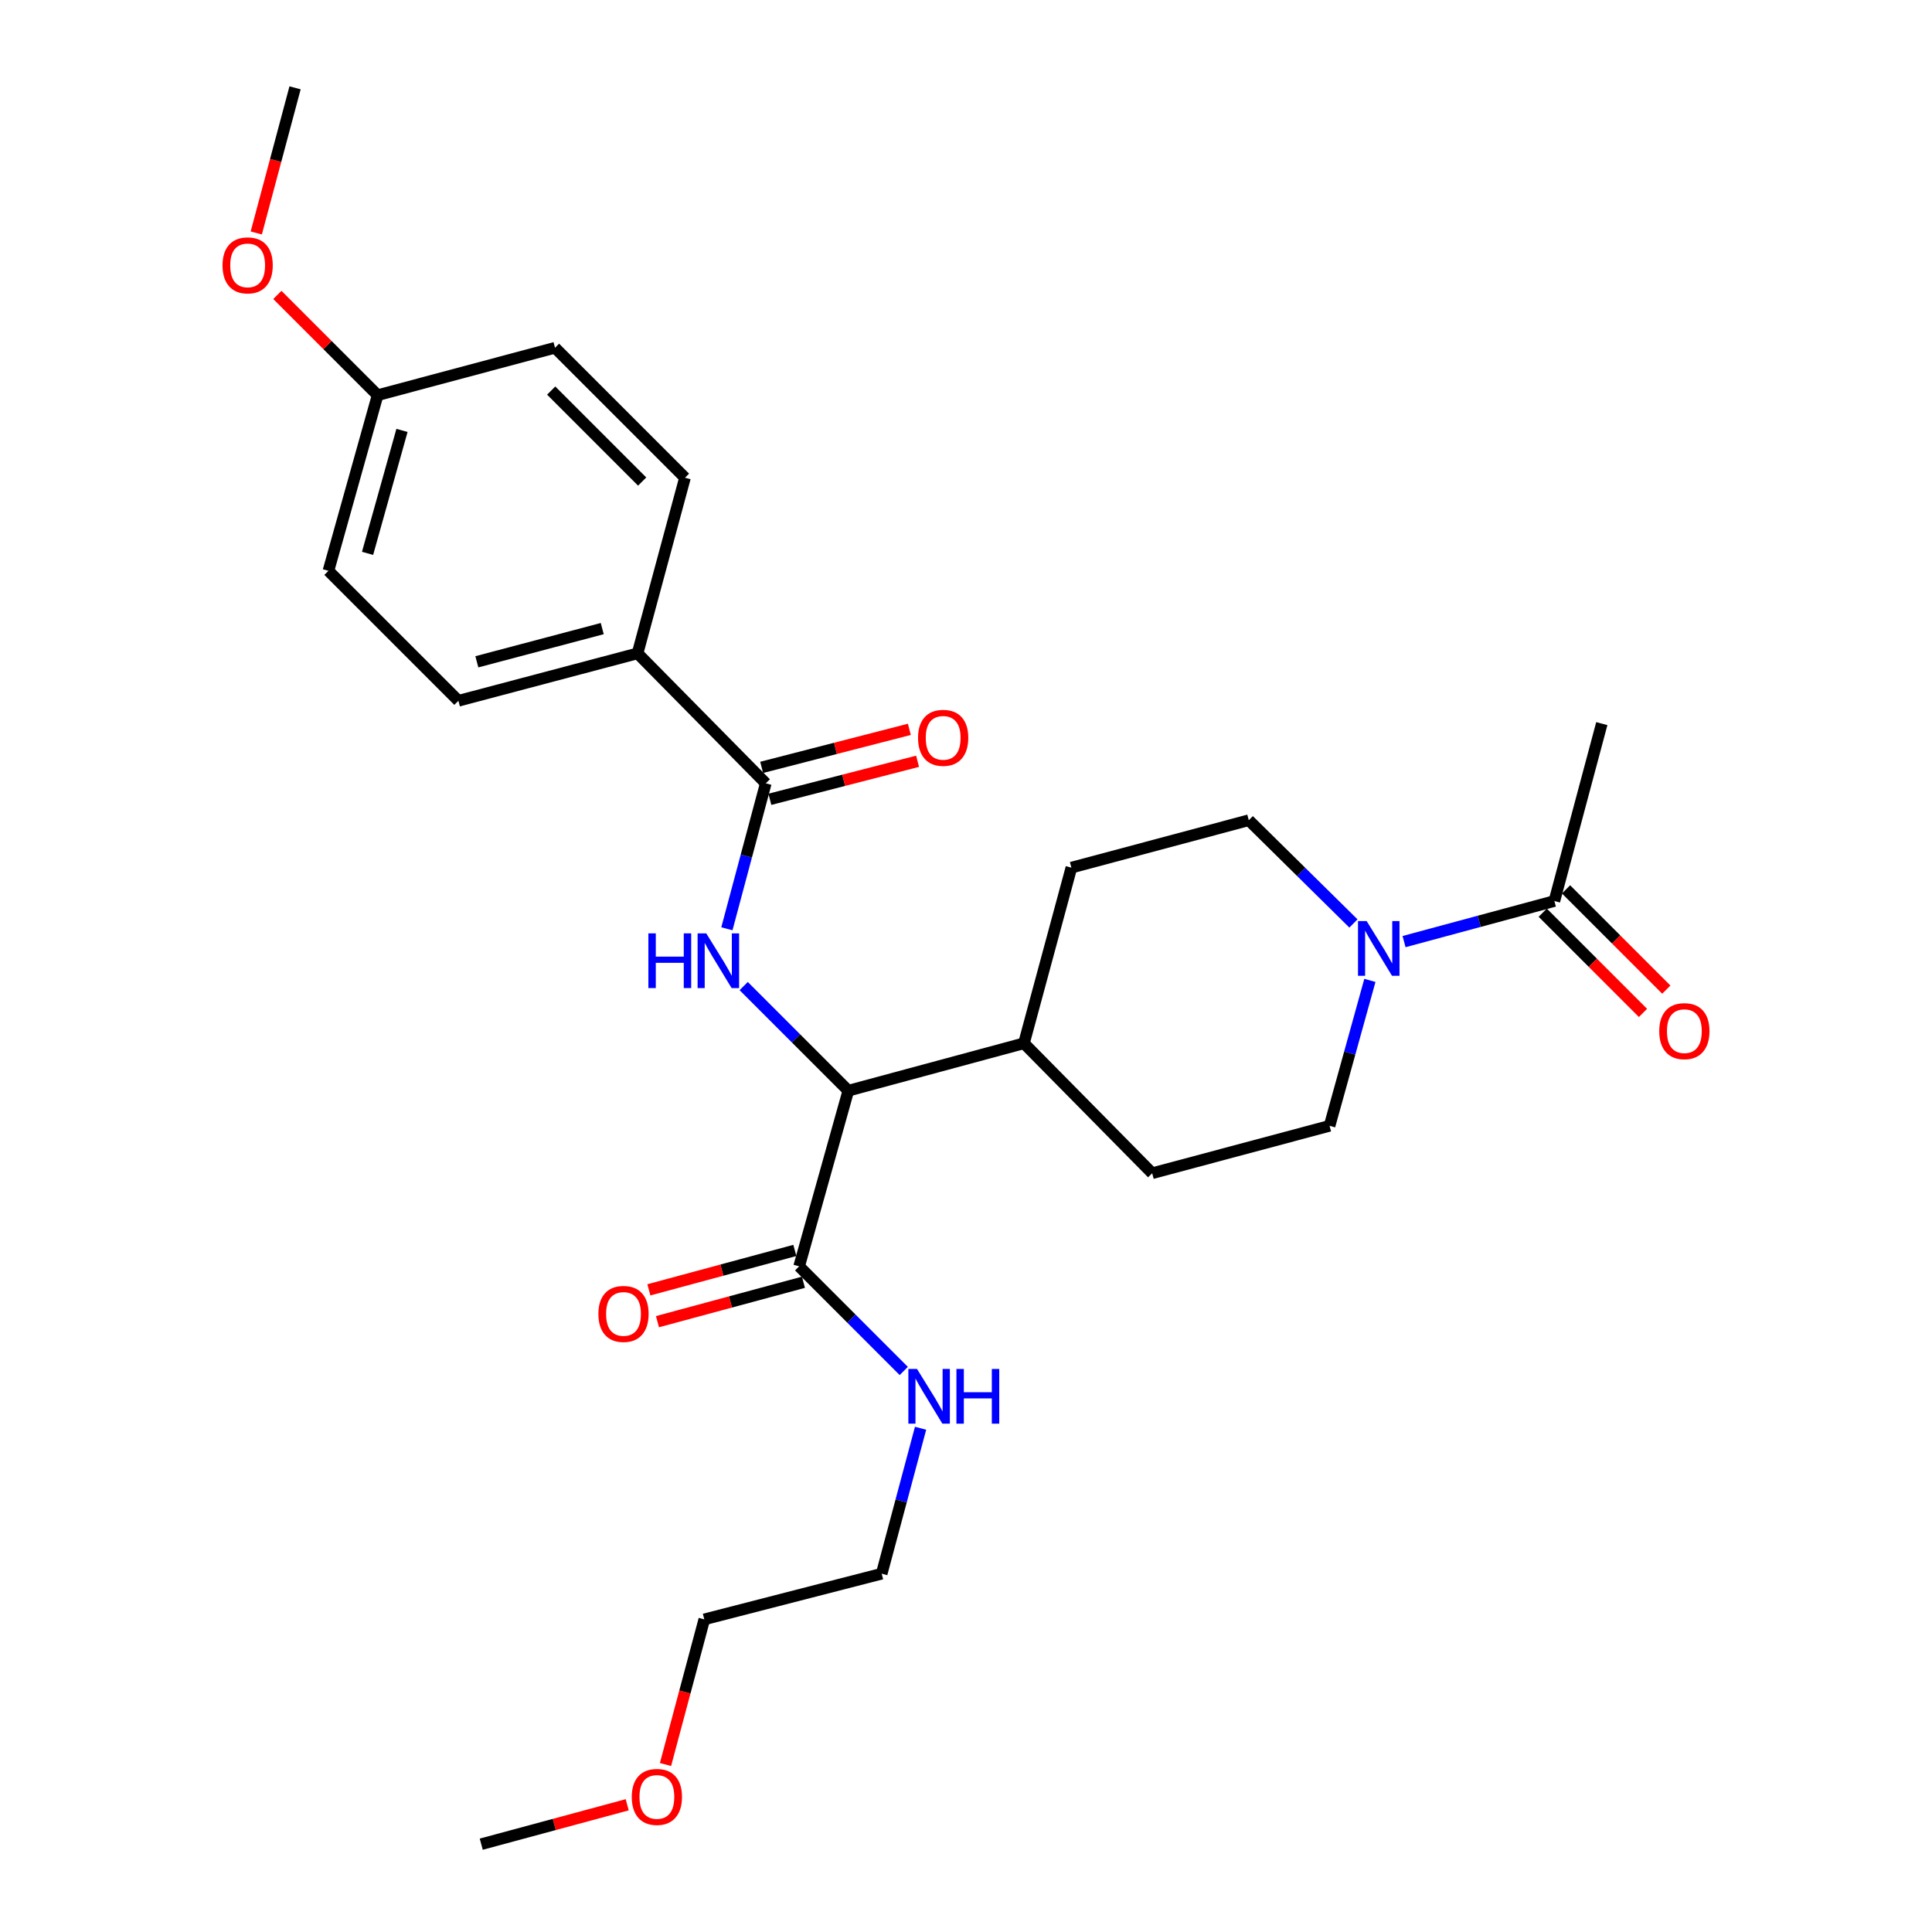 <?xml version='1.0' encoding='iso-8859-1'?>
<svg version='1.1' baseProfile='full'
              xmlns='http://www.w3.org/2000/svg'
                      xmlns:rdkit='http://www.rdkit.org/xml'
                      xmlns:xlink='http://www.w3.org/1999/xlink'
                  xml:space='preserve'
width='1000px' height='1000px' viewBox='0 0 1000 1000'>
<!-- END OF HEADER -->
<rect style='opacity:1.0;fill:#FFFFFF;stroke:none' width='1000' height='1000' x='0' y='0'> </rect>
<path class='bond-0' d='M 829.092,374.546 L 804.547,466.364' style='fill:none;fill-rule:evenodd;stroke:#000000;stroke-width:6px;stroke-linecap:butt;stroke-linejoin:miter;stroke-opacity:1' />
<path class='bond-1' d='M 709.054,507.45 L 698.62,545.088' style='fill:none;fill-rule:evenodd;stroke:#0000FF;stroke-width:6px;stroke-linecap:butt;stroke-linejoin:miter;stroke-opacity:1' />
<path class='bond-1' d='M 698.62,545.088 L 688.185,582.726' style='fill:none;fill-rule:evenodd;stroke:#000000;stroke-width:6px;stroke-linecap:butt;stroke-linejoin:miter;stroke-opacity:1' />
<path class='bond-2' d='M 726.734,487.373 L 765.641,476.868' style='fill:none;fill-rule:evenodd;stroke:#0000FF;stroke-width:6px;stroke-linecap:butt;stroke-linejoin:miter;stroke-opacity:1' />
<path class='bond-2' d='M 765.641,476.868 L 804.547,466.364' style='fill:none;fill-rule:evenodd;stroke:#000000;stroke-width:6px;stroke-linecap:butt;stroke-linejoin:miter;stroke-opacity:1' />
<path class='bond-3' d='M 700.538,477.983 L 673.452,451.264' style='fill:none;fill-rule:evenodd;stroke:#0000FF;stroke-width:6px;stroke-linecap:butt;stroke-linejoin:miter;stroke-opacity:1' />
<path class='bond-3' d='M 673.452,451.264 L 646.367,424.546' style='fill:none;fill-rule:evenodd;stroke:#000000;stroke-width:6px;stroke-linecap:butt;stroke-linejoin:miter;stroke-opacity:1' />
<path class='bond-4' d='M 798.514,472.397 L 824.461,498.344' style='fill:none;fill-rule:evenodd;stroke:#000000;stroke-width:6px;stroke-linecap:butt;stroke-linejoin:miter;stroke-opacity:1' />
<path class='bond-4' d='M 824.461,498.344 L 850.408,524.291' style='fill:none;fill-rule:evenodd;stroke:#FF0000;stroke-width:6px;stroke-linecap:butt;stroke-linejoin:miter;stroke-opacity:1' />
<path class='bond-4' d='M 810.58,460.33 L 836.528,486.278' style='fill:none;fill-rule:evenodd;stroke:#000000;stroke-width:6px;stroke-linecap:butt;stroke-linejoin:miter;stroke-opacity:1' />
<path class='bond-4' d='M 836.528,486.278 L 862.475,512.225' style='fill:none;fill-rule:evenodd;stroke:#FF0000;stroke-width:6px;stroke-linecap:butt;stroke-linejoin:miter;stroke-opacity:1' />
<path class='bond-5' d='M 344.463,913.305 L 354.504,875.744' style='fill:none;fill-rule:evenodd;stroke:#FF0000;stroke-width:6px;stroke-linecap:butt;stroke-linejoin:miter;stroke-opacity:1' />
<path class='bond-5' d='M 354.504,875.744 L 364.545,838.183' style='fill:none;fill-rule:evenodd;stroke:#000000;stroke-width:6px;stroke-linecap:butt;stroke-linejoin:miter;stroke-opacity:1' />
<path class='bond-6' d='M 324.646,934.146 L 286.869,944.346' style='fill:none;fill-rule:evenodd;stroke:#FF0000;stroke-width:6px;stroke-linecap:butt;stroke-linejoin:miter;stroke-opacity:1' />
<path class='bond-6' d='M 286.869,944.346 L 249.093,954.545' style='fill:none;fill-rule:evenodd;stroke:#000000;stroke-width:6px;stroke-linecap:butt;stroke-linejoin:miter;stroke-opacity:1' />
<path class='bond-7' d='M 411.41,647.222 L 373.633,657.421' style='fill:none;fill-rule:evenodd;stroke:#000000;stroke-width:6px;stroke-linecap:butt;stroke-linejoin:miter;stroke-opacity:1' />
<path class='bond-7' d='M 373.633,657.421 L 335.857,667.621' style='fill:none;fill-rule:evenodd;stroke:#FF0000;stroke-width:6px;stroke-linecap:butt;stroke-linejoin:miter;stroke-opacity:1' />
<path class='bond-7' d='M 415.858,663.696 L 378.081,673.896' style='fill:none;fill-rule:evenodd;stroke:#000000;stroke-width:6px;stroke-linecap:butt;stroke-linejoin:miter;stroke-opacity:1' />
<path class='bond-7' d='M 378.081,673.896 L 340.305,684.095' style='fill:none;fill-rule:evenodd;stroke:#FF0000;stroke-width:6px;stroke-linecap:butt;stroke-linejoin:miter;stroke-opacity:1' />
<path class='bond-8' d='M 413.634,655.459 L 440.711,682.536' style='fill:none;fill-rule:evenodd;stroke:#000000;stroke-width:6px;stroke-linecap:butt;stroke-linejoin:miter;stroke-opacity:1' />
<path class='bond-8' d='M 440.711,682.536 L 467.788,709.613' style='fill:none;fill-rule:evenodd;stroke:#0000FF;stroke-width:6px;stroke-linecap:butt;stroke-linejoin:miter;stroke-opacity:1' />
<path class='bond-9' d='M 413.634,655.459 L 439.089,564.542' style='fill:none;fill-rule:evenodd;stroke:#000000;stroke-width:6px;stroke-linecap:butt;stroke-linejoin:miter;stroke-opacity:1' />
<path class='bond-10' d='M 476.486,739.268 L 466.424,776.908' style='fill:none;fill-rule:evenodd;stroke:#0000FF;stroke-width:6px;stroke-linecap:butt;stroke-linejoin:miter;stroke-opacity:1' />
<path class='bond-10' d='M 466.424,776.908 L 456.362,814.549' style='fill:none;fill-rule:evenodd;stroke:#000000;stroke-width:6px;stroke-linecap:butt;stroke-linejoin:miter;stroke-opacity:1' />
<path class='bond-11' d='M 456.362,814.549 L 364.545,838.183' style='fill:none;fill-rule:evenodd;stroke:#000000;stroke-width:6px;stroke-linecap:butt;stroke-linejoin:miter;stroke-opacity:1' />
<path class='bond-12' d='M 329.998,338.18 L 237.271,362.724' style='fill:none;fill-rule:evenodd;stroke:#000000;stroke-width:6px;stroke-linecap:butt;stroke-linejoin:miter;stroke-opacity:1' />
<path class='bond-12' d='M 311.722,325.365 L 246.813,342.546' style='fill:none;fill-rule:evenodd;stroke:#000000;stroke-width:6px;stroke-linecap:butt;stroke-linejoin:miter;stroke-opacity:1' />
<path class='bond-13' d='M 329.998,338.18 L 354.543,247.272' style='fill:none;fill-rule:evenodd;stroke:#000000;stroke-width:6px;stroke-linecap:butt;stroke-linejoin:miter;stroke-opacity:1' />
<path class='bond-14' d='M 329.998,338.18 L 396.361,405.452' style='fill:none;fill-rule:evenodd;stroke:#000000;stroke-width:6px;stroke-linecap:butt;stroke-linejoin:miter;stroke-opacity:1' />
<path class='bond-15' d='M 376.236,480.734 L 386.299,443.093' style='fill:none;fill-rule:evenodd;stroke:#0000FF;stroke-width:6px;stroke-linecap:butt;stroke-linejoin:miter;stroke-opacity:1' />
<path class='bond-15' d='M 386.299,443.093 L 396.361,405.452' style='fill:none;fill-rule:evenodd;stroke:#000000;stroke-width:6px;stroke-linecap:butt;stroke-linejoin:miter;stroke-opacity:1' />
<path class='bond-16' d='M 384.934,510.388 L 412.012,537.465' style='fill:none;fill-rule:evenodd;stroke:#0000FF;stroke-width:6px;stroke-linecap:butt;stroke-linejoin:miter;stroke-opacity:1' />
<path class='bond-16' d='M 412.012,537.465 L 439.089,564.542' style='fill:none;fill-rule:evenodd;stroke:#000000;stroke-width:6px;stroke-linecap:butt;stroke-linejoin:miter;stroke-opacity:1' />
<path class='bond-17' d='M 398.488,413.715 L 436.711,403.876' style='fill:none;fill-rule:evenodd;stroke:#000000;stroke-width:6px;stroke-linecap:butt;stroke-linejoin:miter;stroke-opacity:1' />
<path class='bond-17' d='M 436.711,403.876 L 474.935,394.037' style='fill:none;fill-rule:evenodd;stroke:#FF0000;stroke-width:6px;stroke-linecap:butt;stroke-linejoin:miter;stroke-opacity:1' />
<path class='bond-17' d='M 394.234,397.189 L 432.457,387.35' style='fill:none;fill-rule:evenodd;stroke:#000000;stroke-width:6px;stroke-linecap:butt;stroke-linejoin:miter;stroke-opacity:1' />
<path class='bond-17' d='M 432.457,387.35 L 470.681,377.511' style='fill:none;fill-rule:evenodd;stroke:#FF0000;stroke-width:6px;stroke-linecap:butt;stroke-linejoin:miter;stroke-opacity:1' />
<path class='bond-18' d='M 237.271,362.724 L 169.998,295.452' style='fill:none;fill-rule:evenodd;stroke:#000000;stroke-width:6px;stroke-linecap:butt;stroke-linejoin:miter;stroke-opacity:1' />
<path class='bond-19' d='M 596.368,607.27 L 688.185,582.726' style='fill:none;fill-rule:evenodd;stroke:#000000;stroke-width:6px;stroke-linecap:butt;stroke-linejoin:miter;stroke-opacity:1' />
<path class='bond-20' d='M 596.368,607.27 L 529.996,539.998' style='fill:none;fill-rule:evenodd;stroke:#000000;stroke-width:6px;stroke-linecap:butt;stroke-linejoin:miter;stroke-opacity:1' />
<path class='bond-21' d='M 529.996,539.998 L 554.55,449.09' style='fill:none;fill-rule:evenodd;stroke:#000000;stroke-width:6px;stroke-linecap:butt;stroke-linejoin:miter;stroke-opacity:1' />
<path class='bond-22' d='M 529.996,539.998 L 439.089,564.542' style='fill:none;fill-rule:evenodd;stroke:#000000;stroke-width:6px;stroke-linecap:butt;stroke-linejoin:miter;stroke-opacity:1' />
<path class='bond-23' d='M 554.55,449.09 L 646.367,424.546' style='fill:none;fill-rule:evenodd;stroke:#000000;stroke-width:6px;stroke-linecap:butt;stroke-linejoin:miter;stroke-opacity:1' />
<path class='bond-24' d='M 354.543,247.272 L 287.27,180' style='fill:none;fill-rule:evenodd;stroke:#000000;stroke-width:6px;stroke-linecap:butt;stroke-linejoin:miter;stroke-opacity:1' />
<path class='bond-24' d='M 332.385,249.248 L 285.295,202.157' style='fill:none;fill-rule:evenodd;stroke:#000000;stroke-width:6px;stroke-linecap:butt;stroke-linejoin:miter;stroke-opacity:1' />
<path class='bond-25' d='M 195.453,204.545 L 287.27,180' style='fill:none;fill-rule:evenodd;stroke:#000000;stroke-width:6px;stroke-linecap:butt;stroke-linejoin:miter;stroke-opacity:1' />
<path class='bond-26' d='M 195.453,204.545 L 169.506,178.597' style='fill:none;fill-rule:evenodd;stroke:#000000;stroke-width:6px;stroke-linecap:butt;stroke-linejoin:miter;stroke-opacity:1' />
<path class='bond-26' d='M 169.506,178.597 L 143.559,152.65' style='fill:none;fill-rule:evenodd;stroke:#FF0000;stroke-width:6px;stroke-linecap:butt;stroke-linejoin:miter;stroke-opacity:1' />
<path class='bond-27' d='M 195.453,204.545 L 169.998,295.452' style='fill:none;fill-rule:evenodd;stroke:#000000;stroke-width:6px;stroke-linecap:butt;stroke-linejoin:miter;stroke-opacity:1' />
<path class='bond-27' d='M 208.067,222.782 L 190.249,286.417' style='fill:none;fill-rule:evenodd;stroke:#000000;stroke-width:6px;stroke-linecap:butt;stroke-linejoin:miter;stroke-opacity:1' />
<path class='bond-28' d='M 132.643,120.576 L 142.684,83.015' style='fill:none;fill-rule:evenodd;stroke:#FF0000;stroke-width:6px;stroke-linecap:butt;stroke-linejoin:miter;stroke-opacity:1' />
<path class='bond-28' d='M 142.684,83.015 L 152.725,45.455' style='fill:none;fill-rule:evenodd;stroke:#000000;stroke-width:6px;stroke-linecap:butt;stroke-linejoin:miter;stroke-opacity:1' />
<path  class='atom-1' d='M 707.38 476.748
L 716.66 491.748
Q 717.58 493.228, 719.06 495.908
Q 720.54 498.588, 720.62 498.748
L 720.62 476.748
L 724.38 476.748
L 724.38 505.068
L 720.5 505.068
L 710.54 488.668
Q 709.38 486.748, 708.14 484.548
Q 706.94 482.348, 706.58 481.668
L 706.58 505.068
L 702.9 505.068
L 702.9 476.748
L 707.38 476.748
' fill='#0000FF'/>
<path  class='atom-3' d='M 858.82 533.716
Q 858.82 526.916, 862.18 523.116
Q 865.54 519.316, 871.82 519.316
Q 878.1 519.316, 881.46 523.116
Q 884.82 526.916, 884.82 533.716
Q 884.82 540.596, 881.42 544.516
Q 878.02 548.396, 871.82 548.396
Q 865.58 548.396, 862.18 544.516
Q 858.82 540.636, 858.82 533.716
M 871.82 545.196
Q 876.14 545.196, 878.46 542.316
Q 880.82 539.396, 880.82 533.716
Q 880.82 528.156, 878.46 525.356
Q 876.14 522.516, 871.82 522.516
Q 867.5 522.516, 865.14 525.316
Q 862.82 528.116, 862.82 533.716
Q 862.82 539.436, 865.14 542.316
Q 867.5 545.196, 871.82 545.196
' fill='#FF0000'/>
<path  class='atom-4' d='M 327 930.081
Q 327 923.281, 330.36 919.481
Q 333.72 915.681, 340 915.681
Q 346.28 915.681, 349.64 919.481
Q 353 923.281, 353 930.081
Q 353 936.961, 349.6 940.881
Q 346.2 944.761, 340 944.761
Q 333.76 944.761, 330.36 940.881
Q 327 937.001, 327 930.081
M 340 941.561
Q 344.32 941.561, 346.64 938.681
Q 349 935.761, 349 930.081
Q 349 924.521, 346.64 921.721
Q 344.32 918.881, 340 918.881
Q 335.68 918.881, 333.32 921.681
Q 331 924.481, 331 930.081
Q 331 935.801, 333.32 938.681
Q 335.68 941.561, 340 941.561
' fill='#FF0000'/>
<path  class='atom-6' d='M 309.727 680.084
Q 309.727 673.284, 313.087 669.484
Q 316.447 665.684, 322.727 665.684
Q 329.007 665.684, 332.367 669.484
Q 335.727 673.284, 335.727 680.084
Q 335.727 686.964, 332.327 690.884
Q 328.927 694.764, 322.727 694.764
Q 316.487 694.764, 313.087 690.884
Q 309.727 687.004, 309.727 680.084
M 322.727 691.564
Q 327.047 691.564, 329.367 688.684
Q 331.727 685.764, 331.727 680.084
Q 331.727 674.524, 329.367 671.724
Q 327.047 668.884, 322.727 668.884
Q 318.407 668.884, 316.047 671.684
Q 313.727 674.484, 313.727 680.084
Q 313.727 685.804, 316.047 688.684
Q 318.407 691.564, 322.727 691.564
' fill='#FF0000'/>
<path  class='atom-7' d='M 474.647 708.572
L 483.927 723.572
Q 484.847 725.052, 486.327 727.732
Q 487.807 730.412, 487.887 730.572
L 487.887 708.572
L 491.647 708.572
L 491.647 736.892
L 487.767 736.892
L 477.807 720.492
Q 476.647 718.572, 475.407 716.372
Q 474.207 714.172, 473.847 713.492
L 473.847 736.892
L 470.167 736.892
L 470.167 708.572
L 474.647 708.572
' fill='#0000FF'/>
<path  class='atom-7' d='M 495.047 708.572
L 498.887 708.572
L 498.887 720.612
L 513.367 720.612
L 513.367 708.572
L 517.207 708.572
L 517.207 736.892
L 513.367 736.892
L 513.367 723.812
L 498.887 723.812
L 498.887 736.892
L 495.047 736.892
L 495.047 708.572
' fill='#0000FF'/>
<path  class='atom-10' d='M 335.596 483.11
L 339.436 483.11
L 339.436 495.15
L 353.916 495.15
L 353.916 483.11
L 357.756 483.11
L 357.756 511.43
L 353.916 511.43
L 353.916 498.35
L 339.436 498.35
L 339.436 511.43
L 335.596 511.43
L 335.596 483.11
' fill='#0000FF'/>
<path  class='atom-10' d='M 365.556 483.11
L 374.836 498.11
Q 375.756 499.59, 377.236 502.27
Q 378.716 504.95, 378.796 505.11
L 378.796 483.11
L 382.556 483.11
L 382.556 511.43
L 378.676 511.43
L 368.716 495.03
Q 367.556 493.11, 366.316 490.91
Q 365.116 488.71, 364.756 488.03
L 364.756 511.43
L 361.076 511.43
L 361.076 483.11
L 365.556 483.11
' fill='#0000FF'/>
<path  class='atom-12' d='M 475.178 381.898
Q 475.178 375.098, 478.538 371.298
Q 481.898 367.498, 488.178 367.498
Q 494.458 367.498, 497.818 371.298
Q 501.178 375.098, 501.178 381.898
Q 501.178 388.778, 497.778 392.698
Q 494.378 396.578, 488.178 396.578
Q 481.938 396.578, 478.538 392.698
Q 475.178 388.818, 475.178 381.898
M 488.178 393.378
Q 492.498 393.378, 494.818 390.498
Q 497.178 387.578, 497.178 381.898
Q 497.178 376.338, 494.818 373.538
Q 492.498 370.698, 488.178 370.698
Q 483.858 370.698, 481.498 373.498
Q 479.178 376.298, 479.178 381.898
Q 479.178 387.618, 481.498 390.498
Q 483.858 393.378, 488.178 393.378
' fill='#FF0000'/>
<path  class='atom-24' d='M 115.18 137.352
Q 115.18 130.552, 118.54 126.752
Q 121.9 122.952, 128.18 122.952
Q 134.46 122.952, 137.82 126.752
Q 141.18 130.552, 141.18 137.352
Q 141.18 144.232, 137.78 148.152
Q 134.38 152.032, 128.18 152.032
Q 121.94 152.032, 118.54 148.152
Q 115.18 144.272, 115.18 137.352
M 128.18 148.832
Q 132.5 148.832, 134.82 145.952
Q 137.18 143.032, 137.18 137.352
Q 137.18 131.792, 134.82 128.992
Q 132.5 126.152, 128.18 126.152
Q 123.86 126.152, 121.5 128.952
Q 119.18 131.752, 119.18 137.352
Q 119.18 143.072, 121.5 145.952
Q 123.86 148.832, 128.18 148.832
' fill='#FF0000'/>
</svg>
